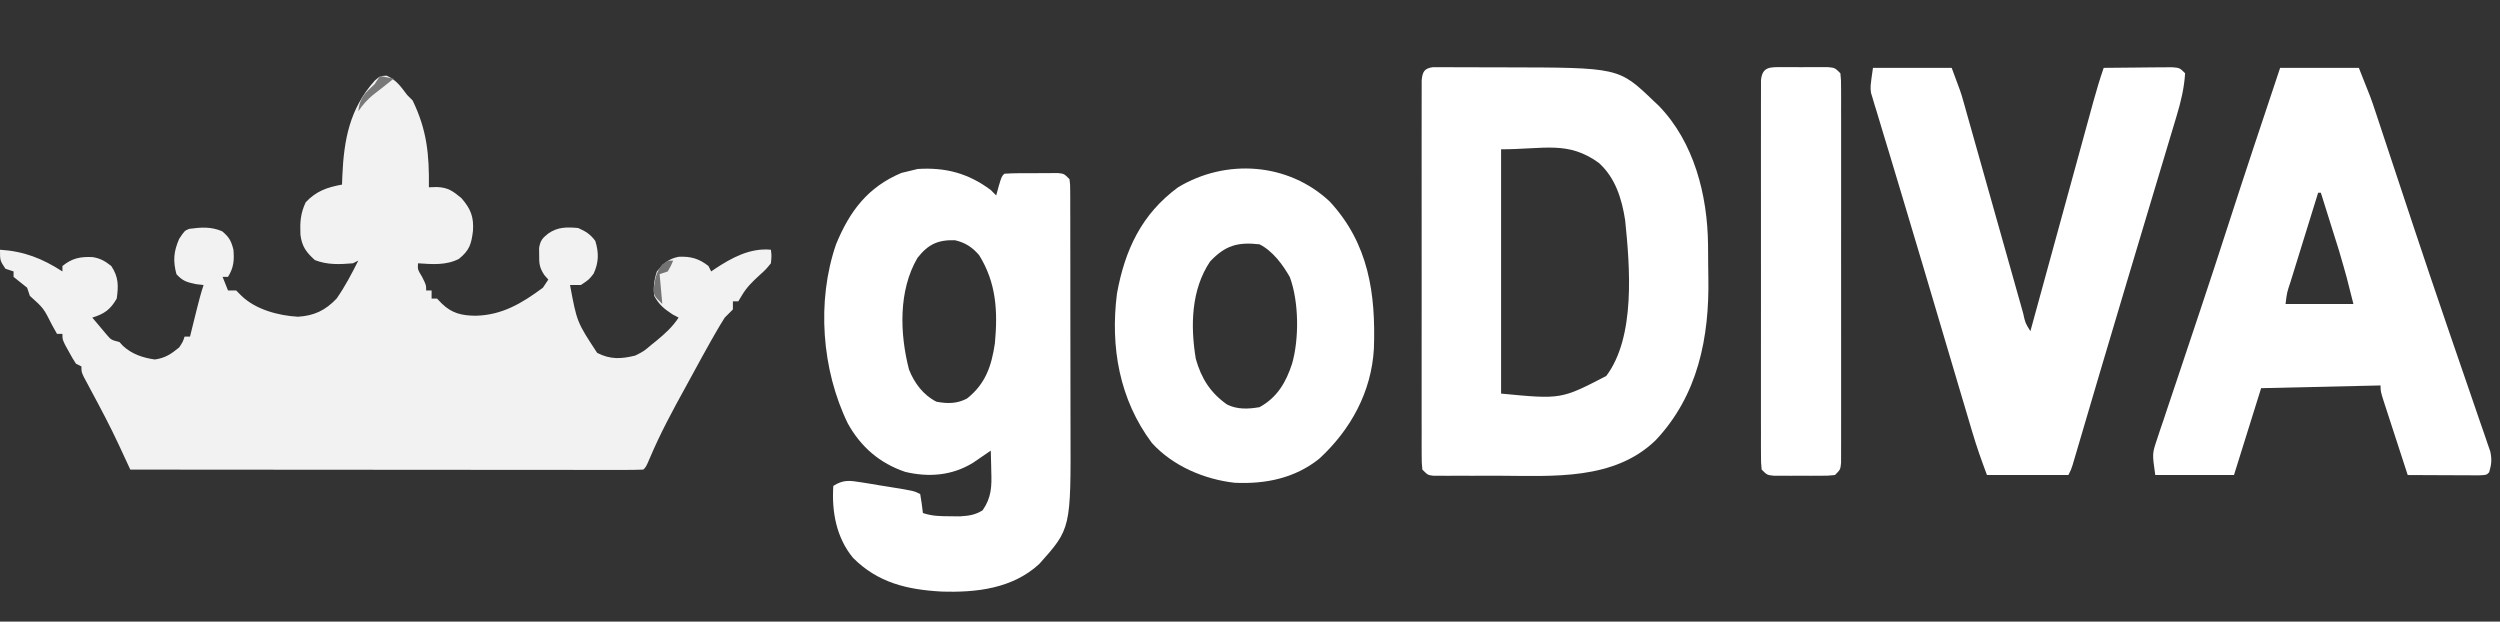 <?xml version="1.0" encoding="UTF-8"?>
<svg version="1.1" xmlns="http://www.w3.org/2000/svg" width="921" height="229">
<rect width="100%" height="100%" fill="#333333" stroke="none"/>
<path d="M0 0 C3.587 1.575 5.23 4.035 7.562 7.125 C8.553 8.115 8.553 8.115 9.562 9.125 C14.863 20.006 15.724 29.167 15.562 41.125 C16.951 41.075 16.951 41.075 18.367 41.023 C22.591 41.158 24.328 42.453 27.562 45.125 C31.012 49.12 32.133 52.024 31.809 57.172 C31.192 62.062 30.549 64.327 26.625 67.5 C21.855 69.946 16.78 69.465 11.562 69.125 C11.413 71.386 11.413 71.386 13.062 74.125 C14.562 77.125 14.562 77.125 14.562 79.125 C15.223 79.125 15.883 79.125 16.562 79.125 C16.562 80.115 16.562 81.105 16.562 82.125 C17.223 82.125 17.883 82.125 18.562 82.125 C19.161 82.744 19.759 83.362 20.375 84 C24.074 87.594 27.808 88.416 32.875 88.438 C42.563 88.205 49.857 83.833 57.562 78.125 C58.553 76.64 58.553 76.64 59.562 75.125 C59.075 74.569 58.588 74.014 58.086 73.441 C56.305 70.733 56.158 69.271 56.188 66.062 C56.18 65.205 56.172 64.348 56.164 63.465 C56.638 60.684 57.391 59.858 59.562 58.125 C63.135 55.7 66.328 55.754 70.562 56.125 C73.385 57.38 75.025 58.409 76.875 60.875 C78.2 65.212 78.171 68.82 76.25 72.938 C74.562 75.125 74.562 75.125 71.562 77.125 C70.243 77.125 68.922 77.125 67.562 77.125 C70.097 90.767 70.097 90.767 77.562 102.125 C82.426 104.612 86.357 104.392 91.562 103.125 C94.767 101.516 94.767 101.516 97.562 99.125 C98.162 98.644 98.761 98.163 99.379 97.668 C102.53 95.07 105.308 92.573 107.562 89.125 C106.82 88.733 106.078 88.341 105.312 87.938 C102.157 85.858 100.431 84.431 98.562 81.125 C98.21 77.897 98.523 75.2 99.562 72.125 C102.014 69.195 103.745 67.491 107.562 66.723 C112.025 66.511 115.079 67.381 118.562 70.125 C118.892 70.785 119.222 71.445 119.562 72.125 C120.036 71.799 120.509 71.473 120.996 71.137 C127.167 67.059 133.932 63.387 141.562 64.125 C141.832 66.344 141.832 66.344 141.562 69.125 C139.699 71.406 139.699 71.406 137.25 73.625 C134.675 75.98 132.695 77.905 130.895 80.906 C130.235 82.005 130.235 82.005 129.562 83.125 C128.903 83.125 128.243 83.125 127.562 83.125 C127.562 84.115 127.562 85.105 127.562 86.125 C126.582 87.144 125.577 88.14 124.562 89.125 C123.412 90.93 122.313 92.768 121.25 94.625 C120.33 96.232 120.33 96.232 119.391 97.871 C117.237 101.705 115.113 105.553 113.023 109.422 C112.058 111.208 111.084 112.989 110.102 114.766 C105.379 123.312 100.707 131.978 96.918 140.984 C95.562 144.125 95.562 144.125 94.562 145.125 C92.121 145.223 89.709 145.255 87.267 145.245 C86.494 145.246 85.722 145.247 84.926 145.248 C82.317 145.25 79.708 145.244 77.099 145.239 C75.237 145.238 73.375 145.238 71.513 145.239 C66.441 145.239 61.369 145.233 56.297 145.226 C51.002 145.22 45.708 145.22 40.413 145.218 C30.38 145.215 20.346 145.207 10.313 145.197 C-1.106 145.186 -12.526 145.18 -23.945 145.175 C-47.443 145.165 -70.94 145.147 -94.438 145.125 C-94.907 144.112 -95.376 143.098 -95.86 142.054 C-96.488 140.703 -97.116 139.351 -97.744 137.999 C-98.206 137.001 -98.206 137.001 -98.678 135.983 C-101.832 129.202 -105.328 122.62 -108.869 116.033 C-109.566 114.723 -109.566 114.723 -110.277 113.387 C-110.694 112.613 -111.11 111.839 -111.539 111.042 C-112.438 109.125 -112.438 109.125 -112.438 107.125 C-113.097 106.795 -113.757 106.465 -114.438 106.125 C-115.727 104.129 -115.727 104.129 -117.062 101.688 C-117.509 100.884 -117.955 100.081 -118.414 99.254 C-119.438 97.125 -119.438 97.125 -119.438 95.125 C-120.097 95.125 -120.757 95.125 -121.438 95.125 C-122.015 94.094 -122.593 93.062 -123.188 92 C-126.382 85.648 -126.382 85.648 -131.438 81.125 C-131.768 80.135 -132.097 79.145 -132.438 78.125 C-134.1 76.787 -135.767 75.453 -137.438 74.125 C-137.438 73.465 -137.438 72.805 -137.438 72.125 C-138.428 71.795 -139.417 71.465 -140.438 71.125 C-142.438 68.125 -142.438 68.125 -142.438 64.125 C-133.597 64.686 -126.878 67.325 -119.438 72.125 C-119.438 71.465 -119.438 70.805 -119.438 70.125 C-115.85 67.21 -112.84 66.655 -108.367 66.832 C-105.518 67.265 -103.675 68.348 -101.438 70.125 C-98.75 74.157 -98.763 77.389 -99.438 82.125 C-101.759 86.166 -104.01 87.772 -108.438 89.125 C-107.341 90.444 -106.235 91.755 -105.125 93.062 C-104.203 94.159 -104.203 94.159 -103.262 95.277 C-101.478 97.363 -101.478 97.363 -98.438 98.125 C-98.025 98.579 -97.612 99.032 -97.188 99.5 C-93.835 102.613 -89.845 103.924 -85.375 104.562 C-81.529 103.99 -79.43 102.573 -76.438 100.125 C-75.049 98.025 -75.049 98.025 -74.438 96.125 C-73.778 96.125 -73.118 96.125 -72.438 96.125 C-72.022 94.445 -72.022 94.445 -71.598 92.73 C-71.232 91.258 -70.866 89.785 -70.5 88.312 C-70.318 87.575 -70.135 86.837 -69.947 86.076 C-69.195 83.054 -68.423 80.08 -67.438 77.125 C-68.345 77.022 -69.252 76.919 -70.188 76.812 C-73.587 76.093 -75.125 75.695 -77.438 73.125 C-78.751 68.153 -78.466 64.823 -76.438 60.125 C-74.438 57.125 -74.438 57.125 -72.75 56.438 C-68.366 55.845 -64.76 55.567 -60.625 57.312 C-58.006 59.483 -57.277 60.843 -56.438 64.125 C-56.113 68.105 -56.332 70.704 -58.438 74.125 C-59.097 74.125 -59.758 74.125 -60.438 74.125 C-59.778 75.775 -59.117 77.425 -58.438 79.125 C-57.447 79.125 -56.458 79.125 -55.438 79.125 C-54.841 79.728 -54.244 80.332 -53.629 80.953 C-48.399 86.137 -39.915 88.395 -32.688 88.812 C-26.694 88.438 -22.57 86.483 -18.438 82.125 C-15.338 77.705 -12.858 72.94 -10.438 68.125 C-11.428 68.62 -11.428 68.62 -12.438 69.125 C-17.295 69.532 -21.869 69.746 -26.438 67.938 C-29.641 65.035 -31.208 62.96 -31.758 58.566 C-31.945 53.979 -31.765 50.831 -29.812 46.625 C-25.879 42.485 -21.928 41.138 -16.438 40.125 C-16.4 39.086 -16.363 38.047 -16.324 36.977 C-15.742 23.613 -13.651 12.195 -4.398 1.844 C-2.438 0.125 -2.438 0.125 0 0 Z " fill="#F2F2F2" transform="translate(142.438,27.875)"/>
<path d="M0 0 C0.768 0.001 1.535 0.003 2.326 0.004 C3.198 0.001 4.071 -0.002 4.969 -0.005 C5.918 0.002 6.867 0.009 7.845 0.017 C8.827 0.017 9.81 0.018 10.822 0.018 C12.913 0.021 15.004 0.029 17.094 0.041 C20.244 0.059 23.393 0.062 26.542 0.062 C68.444 0.132 68.444 0.132 81.114 12.247 C82.145 13.218 82.145 13.218 83.196 14.208 C96.221 27.607 101.165 47.165 101.352 65.392 C101.36 66.16 101.369 66.929 101.377 67.721 C101.391 69.346 101.401 70.97 101.409 72.595 C101.421 74.218 101.441 75.842 101.471 77.466 C101.875 99.551 97.668 120.856 82.091 137.396 C66.757 152.286 44.342 150.586 24.434 150.508 C21.13 150.497 17.826 150.508 14.522 150.521 C12.419 150.519 10.315 150.517 8.212 150.513 C7.225 150.517 6.239 150.521 5.223 150.525 C3.864 150.516 3.864 150.516 2.478 150.506 C1.681 150.504 0.884 150.503 0.062 150.501 C-1.886 150.247 -1.886 150.247 -3.886 148.247 C-4.138 145.727 -4.138 145.727 -4.14 142.477 C-4.146 141.249 -4.151 140.021 -4.157 138.755 C-4.153 137.387 -4.149 136.018 -4.145 134.65 C-4.147 133.214 -4.151 131.779 -4.155 130.343 C-4.164 126.438 -4.161 122.534 -4.155 118.629 C-4.15 114.548 -4.154 110.468 -4.157 106.388 C-4.161 99.534 -4.156 92.681 -4.147 85.828 C-4.136 77.897 -4.139 69.966 -4.15 62.035 C-4.159 55.235 -4.161 48.434 -4.155 41.633 C-4.152 37.567 -4.152 33.502 -4.159 29.436 C-4.164 25.615 -4.16 21.793 -4.149 17.971 C-4.146 16.566 -4.147 15.161 -4.151 13.756 C-4.157 11.843 -4.149 9.93 -4.14 8.017 C-4.139 6.945 -4.138 5.873 -4.138 4.768 C-3.833 1.715 -3.174 0.416 0 0 Z M25.114 30.247 C25.114 59.947 25.114 89.647 25.114 120.247 C47.24 122.373 47.24 122.373 63.864 113.747 C74.711 99.346 72.579 73.522 70.814 56.321 C69.581 48.43 67.213 40.724 61.114 35.247 C49.691 27.008 41.121 30.247 25.114 30.247 Z " fill="#FFFFFF" transform="translate(527.886,24.753)"/>
<path d="M0 0 C0.66 0.66 1.32 1.32 2 2 C2.309 0.866 2.619 -0.269 2.938 -1.438 C4 -5 4 -5 5 -6 C8.639 -6.252 12.291 -6.185 15.938 -6.188 C16.966 -6.2 17.994 -6.212 19.053 -6.225 C20.034 -6.227 21.016 -6.228 22.027 -6.23 C22.932 -6.235 23.837 -6.239 24.769 -6.243 C27 -6 27 -6 29 -4 C29.254 -1.997 29.254 -1.997 29.261 0.512 C29.268 1.462 29.275 2.412 29.282 3.391 C29.28 4.438 29.277 5.484 29.275 6.562 C29.28 7.661 29.285 8.76 29.29 9.893 C29.304 13.549 29.303 17.204 29.301 20.859 C29.305 23.401 29.309 25.943 29.314 28.485 C29.321 33.829 29.321 39.172 29.316 44.515 C29.31 50.66 29.322 56.805 29.343 62.95 C29.363 68.883 29.366 74.816 29.363 80.749 C29.363 83.26 29.368 85.772 29.378 88.283 C29.507 124.754 29.507 124.754 17.875 137.75 C8.063 146.825 -5.324 148.366 -18.197 147.925 C-30.823 147.232 -41.647 144.661 -50.75 135.5 C-56.914 128.039 -58.64 118.436 -58 109 C-54.435 106.717 -52.101 106.976 -47.992 107.645 C-46.841 107.827 -45.69 108.009 -44.504 108.197 C-43.306 108.4 -42.109 108.603 -40.875 108.812 C-39.67 109.004 -38.464 109.195 -37.223 109.393 C-28.331 110.835 -28.331 110.835 -26 112 C-25.593 114.322 -25.256 116.657 -25 119 C-21.543 120.152 -18.767 120.168 -15.125 120.188 C-13.911 120.202 -12.696 120.216 -11.445 120.23 C-8.019 120.001 -5.927 119.779 -3 118 C0.279 113.262 0.383 109.155 0.188 103.625 C0.174 102.889 0.16 102.153 0.146 101.395 C0.111 99.596 0.058 97.798 0 96 C-0.592 96.41 -1.183 96.82 -1.793 97.242 C-2.583 97.781 -3.373 98.32 -4.188 98.875 C-4.965 99.409 -5.742 99.942 -6.543 100.492 C-14.234 105.212 -22.788 105.91 -31.488 103.848 C-40.931 100.661 -47.853 94.663 -52.656 86.02 C-62.282 66.273 -64.217 40.953 -57 20 C-51.966 7.771 -45.306 -1.092 -32.875 -6.312 C-31.452 -6.653 -31.452 -6.653 -30 -7 C-28.989 -7.247 -27.979 -7.495 -26.938 -7.75 C-16.662 -8.402 -8.256 -6.162 0 0 Z M-27 25 C-34.062 37.041 -33.538 52.949 -30.125 66.141 C-28.176 71.095 -24.838 75.581 -20 78 C-15.948 78.74 -12.466 78.773 -8.77 76.824 C-1.93 71.448 0.292 64.811 1.527 56.414 C2.608 44.641 2.053 34.227 -4.27 24.023 C-6.798 21.067 -9.404 19.364 -13.211 18.496 C-19.518 18.325 -23.08 20.021 -27 25 Z " fill="#FFFFFF" transform="translate(365,70)"/>
<path d="M0 0 C9.57 0 19.14 0 29 0 C33.499 11.248 33.499 11.248 35.16 16.268 C35.535 17.398 35.911 18.527 36.297 19.691 C36.692 20.887 37.086 22.084 37.492 23.316 C37.919 24.603 38.346 25.889 38.773 27.176 C39.676 29.896 40.577 32.617 41.477 35.338 C43.835 42.467 46.205 49.593 48.574 56.719 C48.809 57.426 49.044 58.133 49.286 58.861 C53.085 70.288 56.933 81.698 60.839 93.089 C61.678 95.535 62.515 97.982 63.351 100.429 C65.671 107.214 67.997 113.997 70.346 120.772 C71.325 123.603 72.293 126.437 73.26 129.272 C73.913 131.18 74.58 133.083 75.247 134.987 C75.628 136.11 76.009 137.233 76.402 138.391 C76.737 139.36 77.072 140.33 77.418 141.329 C78.06 144.277 77.86 146.128 77 149 C76 150 76 150 73.224 150.114 C72.015 150.108 70.805 150.103 69.559 150.098 C68.253 150.094 66.948 150.091 65.604 150.088 C64.215 150.08 62.826 150.071 61.438 150.062 C60.045 150.057 58.652 150.053 57.26 150.049 C53.84 150.037 50.42 150.021 47 150 C45.572 145.623 44.148 141.245 42.728 136.865 C42.244 135.375 41.759 133.885 41.272 132.396 C40.575 130.257 39.881 128.117 39.188 125.977 C38.969 125.309 38.75 124.641 38.525 123.953 C37 119.228 37 119.228 37 117 C22.48 117.33 7.96 117.66 -7 118 C-10.3 128.56 -13.6 139.12 -17 150 C-26.57 150 -36.14 150 -46 150 C-47.125 142.125 -47.125 142.125 -45.408 137.013 C-45.032 135.869 -44.656 134.725 -44.269 133.547 C-43.849 132.32 -43.429 131.093 -42.996 129.828 C-42.561 128.521 -42.127 127.214 -41.694 125.906 C-40.533 122.407 -39.353 118.914 -38.171 115.422 C-36.942 111.783 -35.73 108.138 -34.518 104.493 C-32.817 99.386 -31.113 94.281 -29.402 89.178 C-25.961 78.914 -22.6 68.625 -19.27 58.324 C-12.969 38.842 -6.507 19.414 0 0 Z M14 46 C12.287 51.516 10.579 57.034 8.873 62.553 C8.292 64.431 7.71 66.309 7.127 68.187 C6.29 70.881 5.457 73.577 4.625 76.273 C4.363 77.116 4.1 77.959 3.83 78.827 C2.493 82.838 2.493 82.838 2 87 C10.25 87 18.5 87 27 87 C24.556 77.167 24.556 77.167 21.738 67.484 C21.543 66.858 21.347 66.231 21.146 65.585 C20.538 63.639 19.925 61.695 19.312 59.75 C18.892 58.408 18.472 57.065 18.053 55.723 C17.038 52.481 16.021 49.24 15 46 C14.67 46 14.34 46 14 46 Z " fill="#FFFFFF" transform="translate(840,25)"/>
<path d="M0 0 C9.57 0 19.14 0 29 0 C32.375 9 32.375 9 33.303 12.296 C33.516 13.046 33.729 13.796 33.949 14.569 C34.17 15.361 34.392 16.154 34.62 16.97 C34.984 18.257 34.984 18.257 35.355 19.57 C35.877 21.417 36.397 23.265 36.917 25.113 C37.737 28.034 38.562 30.954 39.388 33.874 C41.137 40.06 42.882 46.249 44.625 52.438 C46.653 59.634 48.682 66.83 50.717 74.025 C51.532 76.907 52.342 79.791 53.152 82.675 C53.648 84.428 54.143 86.182 54.639 87.935 C54.865 88.742 55.09 89.549 55.322 90.38 C56.108 93.979 56.108 93.979 58 97 C58.309 95.873 58.618 94.747 58.936 93.586 C61.847 82.962 64.76 72.339 67.675 61.716 C69.174 56.255 70.671 50.794 72.168 45.332 C73.612 40.06 75.059 34.789 76.506 29.518 C77.057 27.508 77.608 25.498 78.159 23.487 C78.93 20.669 79.704 17.852 80.478 15.035 C80.705 14.205 80.931 13.376 81.165 12.521 C82.326 8.302 83.569 4.138 85 0 C88.951 -0.049 92.902 -0.086 96.853 -0.11 C98.859 -0.125 100.865 -0.15 102.871 -0.176 C104.128 -0.182 105.385 -0.189 106.68 -0.195 C107.842 -0.206 109.005 -0.216 110.203 -0.227 C113 0 113 0 115 2 C114.639 7.474 113.445 12.52 111.845 17.762 C111.627 18.497 111.408 19.232 111.183 19.989 C110.46 22.414 109.728 24.836 108.996 27.258 C108.48 28.984 107.964 30.711 107.448 32.437 C106.07 37.05 104.683 41.66 103.296 46.27 C101.865 51.03 100.44 55.792 99.016 60.554 C97.304 66.275 95.591 71.997 93.876 77.717 C90.501 88.971 87.144 100.231 83.816 111.5 C83.625 112.147 83.434 112.794 83.237 113.461 C81.652 118.828 80.068 124.196 78.487 129.564 C77.566 132.692 76.643 135.819 75.719 138.945 C75.453 139.85 75.188 140.754 74.914 141.685 C74.674 142.498 74.433 143.311 74.186 144.149 C73.979 144.85 73.772 145.552 73.559 146.275 C73 148 73 148 72 150 C62.1 150 52.2 150 42 150 C40.025 144.732 38.188 139.568 36.603 134.19 C36.382 133.451 36.162 132.711 35.935 131.949 C35.209 129.513 34.487 127.075 33.766 124.637 C33.25 122.902 32.734 121.168 32.218 119.433 C30.558 113.852 28.904 108.27 27.25 102.688 C26.684 100.779 26.119 98.871 25.553 96.963 C20.928 81.358 20.928 81.358 18.774 74.082 C15.915 64.43 13.04 54.783 10.126 45.147 C8.691 40.398 7.264 35.645 5.84 30.892 C5.201 28.77 4.557 26.649 3.908 24.531 C3.028 21.653 2.164 18.771 1.305 15.887 C1.051 15.074 0.797 14.261 0.535 13.424 C0.315 12.671 0.094 11.919 -0.133 11.143 C-0.327 10.506 -0.52 9.869 -0.719 9.213 C-1 7 -1 7 0 0 Z " fill="#FFFFFF" transform="translate(690,25)"/>
<path d="M0 0 C14.341 15.482 16.982 33.914 16.269 54.198 C15.374 70.101 7.738 84.071 -3.875 94.75 C-12.847 101.937 -23.674 104.133 -34.973 103.605 C-46.183 102.366 -57.805 97.432 -65.5 88.961 C-77.503 72.934 -80.893 53.545 -78.379 33.867 C-75.455 17.776 -69.275 4.589 -55.875 -5.25 C-38.133 -15.942 -15.22 -14.308 0 0 Z M-44.062 22.062 C-51.07 32.454 -51.354 45.868 -49.344 57.941 C-47.327 65.119 -44.019 70.384 -37.875 74.75 C-34.068 76.654 -30.003 76.468 -25.875 75.75 C-19.371 72.222 -16.117 66.603 -13.875 59.75 C-11.227 50.485 -11.359 36.894 -14.684 27.867 C-17.282 23.249 -21.058 18.159 -25.875 15.75 C-33.854 14.875 -38.426 16.104 -44.062 22.062 Z " fill="#FFFFFF" transform="translate(489.875,74.25)"/>
<path d="M0 0 C1.112 -0.003 2.225 -0.005 3.371 -0.008 C4.538 -0 5.704 0.008 6.906 0.016 C8.073 0.008 9.239 0 10.441 -0.008 C11.554 -0.005 12.666 -0.003 13.812 0 C14.837 0.002 15.861 0.005 16.916 0.007 C19.406 0.266 19.406 0.266 21.406 2.266 C21.658 4.786 21.658 4.786 21.66 8.035 C21.666 9.264 21.671 10.492 21.677 11.758 C21.673 13.126 21.669 14.495 21.665 15.863 C21.668 17.299 21.671 18.734 21.676 20.17 C21.685 24.075 21.681 27.979 21.675 31.884 C21.67 35.965 21.675 40.045 21.678 44.125 C21.681 50.978 21.677 57.831 21.667 64.685 C21.656 72.616 21.66 80.546 21.671 88.477 C21.68 95.278 21.681 102.079 21.676 108.88 C21.673 112.946 21.672 117.011 21.679 121.077 C21.685 124.898 21.681 128.72 21.669 132.541 C21.666 133.947 21.667 135.352 21.672 136.757 C21.677 138.67 21.669 140.583 21.66 142.496 C21.659 143.568 21.659 144.64 21.658 145.745 C21.406 148.266 21.406 148.266 19.406 150.266 C16.916 150.524 16.916 150.524 13.812 150.531 C12.7 150.534 11.588 150.536 10.441 150.539 C9.275 150.531 8.108 150.524 6.906 150.516 C5.74 150.523 4.573 150.531 3.371 150.539 C2.259 150.536 1.146 150.534 0 150.531 C-1.024 150.529 -2.048 150.527 -3.104 150.524 C-5.594 150.266 -5.594 150.266 -7.594 148.266 C-7.845 145.745 -7.845 145.745 -7.848 142.496 C-7.853 141.268 -7.859 140.039 -7.865 138.774 C-7.861 137.405 -7.857 136.037 -7.853 134.668 C-7.855 133.233 -7.859 131.797 -7.863 130.362 C-7.872 126.457 -7.869 122.552 -7.862 118.647 C-7.857 114.567 -7.862 110.486 -7.865 106.406 C-7.869 99.553 -7.864 92.7 -7.854 85.847 C-7.844 77.916 -7.847 69.985 -7.858 62.054 C-7.867 55.253 -7.869 48.452 -7.863 41.651 C-7.86 37.586 -7.86 33.52 -7.866 29.455 C-7.872 25.633 -7.868 21.811 -7.857 17.99 C-7.854 16.585 -7.855 15.179 -7.859 13.774 C-7.865 11.861 -7.856 9.948 -7.848 8.035 C-7.847 6.963 -7.846 5.891 -7.845 4.786 C-7.337 -0.309 -4.372 0.01 0 0 Z " fill="#FFFFFF" transform="translate(656.594,24.734)"/>
<path d="M0 0 C1.65 0.33 3.3 0.66 5 1 C2.473 3.022 -0.051 5.039 -2.625 7 C-4.829 8.856 -6.39 10.627 -8 13 C-7.582 8.128 -5.503 6.246 -2 3 C-1.34 2.01 -0.68 1.02 0 0 Z " fill="#787878" transform="translate(140,28)"/>
<path d="M0 0 C-0.812 1.938 -0.812 1.938 -2 4 C-2.99 4.33 -3.98 4.66 -5 5 C-4.67 8.63 -4.34 12.26 -4 16 C-7 13 -7 13 -7.215 10.879 C-6.751 7.002 -6.462 4.612 -4.062 1.438 C-2 0 -2 0 0 0 Z " fill="#737373" transform="translate(248,96)"/>
</svg>
